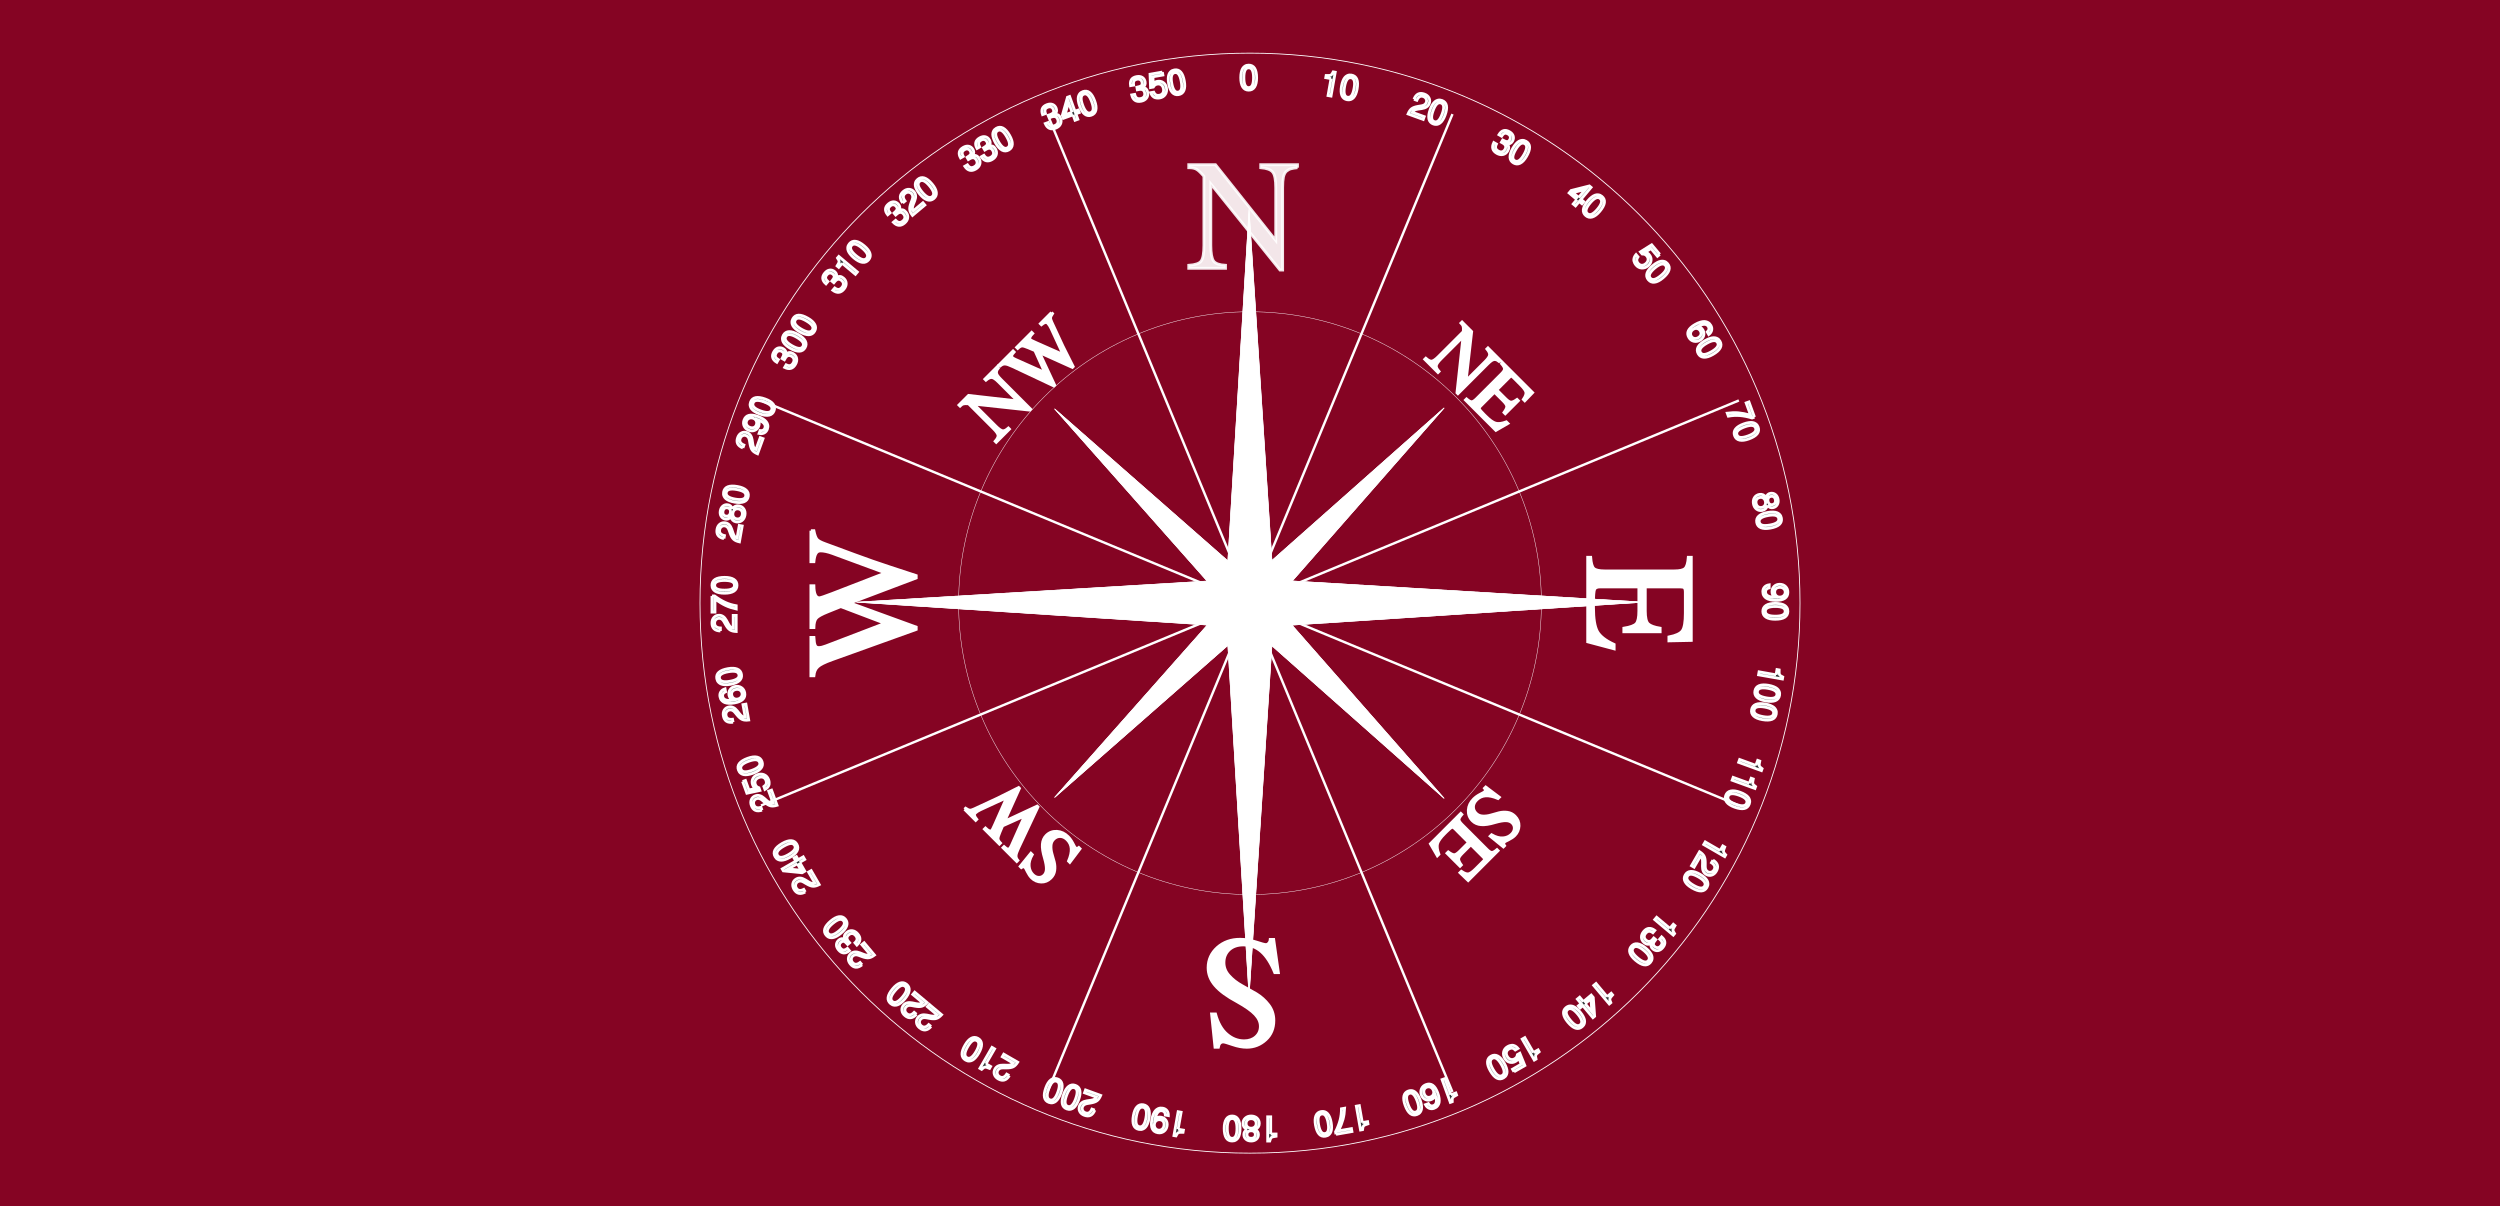 <?xml version="1.0" encoding="utf-8"?>
<svg version="1.1" id="Layer_1" x="0px" y="0px" viewBox="0 0 5000 2412.6" style="enable-background:new 0 0 5000 2412.6;" xmlns="http://www.w3.org/2000/svg">
  <rect x="0" y="0" width="5000" height="2412.6" fill="#808080" stroke="none"/>
  <defs/>
  <rect x="-222.873" y="-13.001" width="5343.38" height="2460.889" style="stroke: rgb(0, 0, 0); fill: rgb(133, 4, 35); pointer-events: none;"/>
  <g fill="#2e3436" font-family="FreeSans" font-size="12" letter-spacing="0" text-anchor="middle" word-spacing="0" transform="matrix(5.69, 0, 0, 5.69, -117.565, -1143.82)">
    <g transform="translate(152.11 103.7)">
      <path d="m304.676,124.611c0-.712.06-1.34.18-1.884s.272-.968.456-1.272c.184-.312.404-.564.66-.756s.5-.32.732-.384c.24-.064.492-.096.756-.096 1.856,1e-005 2.784,1.488 2.784,4.464-1e-005,1.4-.24,2.472-.72,3.216-.472.736-1.16,1.104-2.064,1.104-.912,0-1.604-.372-2.076-1.116-.472-.752-.708-1.844-.708-3.276m4.488-.024c-1e-005-2.288-.568-3.432-1.704-3.432s-1.704,1.156-1.704,3.468c-1e-005,2.336.56,3.504 1.68,3.504 .592,0 1.028-.288 1.308-.864s.42-1.468.42-2.676" style="stroke: rgb(255, 255, 255);"/>
    </g>
    <g transform="matrix(-1 0 0 -1 767.89 722.3)">
      <path d="m300.588,122.667h-1.884v-.756c.816-.104 1.348-.248 1.596-.432s.464-.604.648-1.26h.696v8.508h-1.056v-6.06" style="stroke: rgb(255, 255, 255);"/>
      <path d="m308.852,124.251c.976.464 1.464,1.172 1.464,2.124-1e-005,.776-.268,1.408-.804,1.896-.528.488-1.212.732-2.052.732s-1.528-.244-2.064-.732c-.528-.496-.792-1.132-.792-1.908 0-.944.484-1.648 1.452-2.112-.432-.272-.732-.536-.9-.792s-.252-.58-.252-.972c0-.664.236-1.208.708-1.632 .48-.424 1.096-.636 1.848-.636s1.364.212 1.836.636c.48.424.72.968.72,1.632-1e-005,.4-.084.728-.252.984s-.472.516-.912.78m-.324-2.724c-.264-.248-.62-.372-1.068-.372s-.808.124-1.08.372c-.264.24-.396.564-.396.972-1e-005,.4.132.724.396.972 .272.24.632.36 1.08.36 .44,1e-005 .796-.12 1.068-.36s.408-.56.408-.96c-1e-005-.416-.136-.744-.408-.984m.216,3.66c-.328-.312-.756-.468-1.284-.468s-.956.156-1.284.468c-.328.304-.492.704-.492,1.2s.16.9.48,1.212c.328.312.752.468 1.272.468 .536,0 .968-.152 1.296-.456 .336-.312.504-.72.504-1.224s-.164-.896-.492-1.2" style="stroke: rgb(255, 255, 255);"/>
      <path d="m311.356,124.611c0-.712.06-1.34.18-1.884s.272-.968.456-1.272c.184-.312.404-.564.66-.756s.5-.32.732-.384c.24-.064.492-.096.756-.096 1.856,1e-005 2.784,1.488 2.784,4.464 0,1.4-.24,2.472-.72,3.216-.472.736-1.16,1.104-2.064,1.104-.912,0-1.604-.372-2.076-1.116-.472-.752-.708-1.844-.708-3.276m4.488-.024c0-2.288-.568-3.432-1.704-3.432s-1.704,1.156-1.704,3.468c0,2.336.56,3.504 1.68,3.504 .592,0 1.028-.288 1.308-.864s.42-1.468.42-2.676" style="stroke: rgb(255, 255, 255);"/>
    </g>
    <g transform="matrix(.985 -.174 .174 .985 103.08 161.86)">
      <path d="m300.72,121.143c-.608,1e-005-1.028.168-1.26.504-.224.328-.344.768-.36,1.32h-1.056c.04-1.832.928-2.748 2.664-2.748 .808,1e-005 1.44.208 1.896.624s.696.988.696,1.716c-1e-005,.864-.396,1.452-1.188,1.764 .512.176.88.424 1.104.744 .224.312.336.74.336,1.284-1e-005,.808-.264,1.452-.792,1.932-.52.48-1.216.72-2.088.72-1.744,0-2.68-.916-2.808-2.748h1.056c.04.616.204,1.072.492,1.368s.72.444 1.296.444c.552,0 .984-.148 1.296-.444s.468-.724.468-1.26c-1e-005-1.032-.588-1.548-1.764-1.548l-.444.012h-.132v-.9c.76-.016 1.296-.112 1.608-.288 .32-.176.48-.524.48-1.044-1e-005-.448-.136-.8-.408-1.056-.264-.264-.628-.396-1.092-.396" style="stroke: rgb(255, 255, 255);"/>
      <path d="m309.872,120.219v1.044h-3.54l-.336,2.376c.472-.344.996-.516 1.572-.516 .816,1e-005 1.476.264 1.98.792 .512.52.768,1.2.768,2.04-1e-005,.896-.272,1.628-.816,2.196s-1.244.852-2.1.852c-.328,0-.632-.036-.912-.108-.272-.072-.5-.156-.684-.252s-.34-.236-.492-.396c-.144-.168-.256-.312-.336-.432-.072-.128-.144-.284-.216-.468-.064-.192-.104-.324-.12-.396s-.036-.176-.06-.312h1.056c.248.952.828,1.428 1.74,1.428 .576,0 1.028-.176 1.356-.528 .336-.352.504-.832.504-1.44-1e-005-.632-.168-1.128-.504-1.488-.336-.368-.788-.552-1.356-.552-.328,1e-005-.608.06-.84.18-.232.112-.472.316-.72.612h-.972l.636-4.632h4.392" style="stroke: rgb(255, 255, 255);"/>
      <path d="m311.356,124.611c0-.712.06-1.34.18-1.884s.272-.968.456-1.272c.184-.312.404-.564.66-.756s.5-.32.732-.384c.24-.064.492-.096.756-.096 1.856,1e-005 2.784,1.488 2.784,4.464 0,1.4-.24,2.472-.72,3.216-.472.736-1.16,1.104-2.064,1.104-.912,0-1.604-.372-2.076-1.116-.472-.752-.708-1.844-.708-3.276m4.488-.024c0-2.288-.568-3.432-1.704-3.432s-1.704,1.156-1.704,3.468c0,2.336.56,3.504 1.68,3.504 .592,0 1.028-.288 1.308-.864s.42-1.468.42-2.676" style="stroke: rgb(255, 255, 255);"/>
    </g>
    <g transform="matrix(-.985 .174 -.174 -.985 816.92 664.14)">
      <path d="m300.588,122.667h-1.884v-.756c.816-.104 1.348-.248 1.596-.432s.464-.604.648-1.26h.696v8.508h-1.056v-6.06" style="stroke: rgb(255, 255, 255);"/>
      <path d="m310.4 120.22v0.888c-0.96 1.28-1.72 2.532-2.28 3.756-0.552 1.216-0.944 2.504-1.176 3.864h-1.128c0.32-1.4 0.728-2.632 1.224-3.696s1.252-2.32 2.268-3.768h-4.596v-1.044h5.688" style="stroke: rgb(255, 255, 255);"/>
      <path d="m311.356,124.611c0-.712.06-1.34.18-1.884s.272-.968.456-1.272c.184-.312.404-.564.66-.756s.5-.32.732-.384c.24-.064.492-.096.756-.096 1.856,1e-005 2.784,1.488 2.784,4.464 0,1.4-.24,2.472-.72,3.216-.472.736-1.16,1.104-2.064,1.104-.912,0-1.604-.372-2.076-1.116-.472-.752-.708-1.844-.708-3.276m4.488-.024c0-2.288-.568-3.432-1.704-3.432s-1.704,1.156-1.704,3.468c0,2.336.56,3.504 1.68,3.504 .592,0 1.028-.288 1.308-.864s.42-1.468.42-2.676" style="stroke: rgb(255, 255, 255);"/>
    </g>
    <g transform="matrix(.94 -.342 .342 .94 64.888 227.66)">
      <path d="m300.732,121.143c-.608,1e-005-1.028.168-1.26.504-.224.328-.344.768-.36,1.32h-1.056c.04-1.832.928-2.748 2.664-2.748 .808,1e-005 1.44.208 1.896.624s.696.988.696,1.716c-1e-005,.864-.396,1.452-1.188,1.764 .512.176.88.424 1.104.744 .224.312.336.74.336,1.284-1e-005,.808-.264,1.452-.792,1.932-.52.48-1.216.72-2.088.72-1.744,0-2.68-.916-2.808-2.748h1.056c.04.616.204,1.072.492,1.368s.72.444 1.296.444c.552,0 .984-.148 1.296-.444s.468-.724.468-1.26c-1e-005-1.032-.588-1.548-1.764-1.548l-.444.012h-.132v-.9c.76-.016 1.296-.112 1.608-.288 .32-.176.48-.524.48-1.044-1e-005-.448-.136-.8-.408-1.056-.264-.264-.628-.396-1.092-.396" style="stroke: rgb(255, 255, 255);"/>
      <path d="m308.1 126.69h-3.588v-1.116l3.864-5.352h0.78v5.52h1.26v0.948h-1.26v2.04h-1.056v-2.04m0-0.948v-3.72l-2.664 3.72h2.664" style="stroke: rgb(255, 255, 255);"/>
      <path d="m311.344,124.611c-1e-005-.712.06-1.34.18-1.884s.272-.968.456-1.272c.184-.312.404-.564.66-.756s.5-.32.732-.384c.24-.064.492-.096.756-.096 1.856,1e-005 2.784,1.488 2.784,4.464 0,1.4-.24,2.472-.72,3.216-.472.736-1.16,1.104-2.064,1.104-.912,0-1.604-.372-2.076-1.116-.472-.752-.708-1.844-.708-3.276m4.488-.024c-1e-005-2.288-.568-3.432-1.704-3.432s-1.704,1.156-1.704,3.468c0,2.336.56,3.504 1.68,3.504 .592,0 1.028-.288 1.308-.864s.42-1.468.42-2.676" style="stroke: rgb(255, 255, 255);"/>
    </g>
    <g transform="matrix(-.94 .342 -.342 -.94 855.11 598.34)">
      <path d="m300.588,122.667h-1.884v-.756c.816-.104 1.348-.248 1.596-.432s.464-.604.648-1.26h.696v8.508h-1.056v-6.06" style="stroke: rgb(255, 255, 255);"/>
      <path d="m304.676,124.851c0-.752.068-1.412.204-1.98 .136-.576.304-1.028.504-1.356 .208-.328.452-.592.732-.792 .288-.208.556-.344.804-.408 .256-.064.524-.096.804-.096 .648,1e-005 1.184.196 1.608.588 .432.392.7.936.804,1.632h-1.056c-.088-.408-.256-.724-.504-.948s-.556-.336-.924-.336c-.608,1e-005-1.076.28-1.404.84-.32.552-.484,1.348-.492,2.388 .464-.632 1.116-.948 1.956-.948 .76,1e-005 1.384.252 1.872.756s.732,1.152.732,1.944c-1e-005,.832-.264,1.52-.792,2.064-.52.536-1.184.804-1.992.804-1.904,0-2.856-1.384-2.856-4.152m2.904-.48c-.52,1e-005-.944.168-1.272.504-.328.328-.492.756-.492,1.284-1e-005,.544.164,1.0.492,1.368 .328.36.74.54 1.236.54 .488,0 .892-.172 1.212-.516 .32-.352.48-.796.48-1.332-1e-005-.568-.148-1.016-.444-1.344-.296-.336-.7-.504-1.212-.504" style="stroke: rgb(255, 255, 255);"/>
      <path d="m311.356,124.611c0-.712.06-1.34.18-1.884s.272-.968.456-1.272c.184-.312.404-.564.66-.756s.5-.32.732-.384c.24-.064.492-.096.756-.096 1.856,1e-005 2.784,1.488 2.784,4.464 0,1.4-.24,2.472-.72,3.216-.472.736-1.16,1.104-2.064,1.104-.912,0-1.604-.372-2.076-1.116-.472-.752-.708-1.844-.708-3.276m4.488-.024c0-2.288-.568-3.432-1.704-3.432s-1.704,1.156-1.704,3.468c0,2.336.56,3.504 1.68,3.504 .592,0 1.028-.288 1.308-.864s.42-1.468.42-2.676" style="stroke: rgb(255, 255, 255);"/>
    </g>
    <g transform="matrix(.866 -.5 .5 .866 38.706 299.08)">
      <path d="m300.72,121.143c-.608,1e-005-1.028.168-1.26.504-.224.328-.344.768-.36,1.32h-1.056c.04-1.832.928-2.748 2.664-2.748 .808,1e-005 1.44.208 1.896.624s.696.988.696,1.716c-1e-005,.864-.396,1.452-1.188,1.764 .512.176.88.424 1.104.744 .224.312.336.74.336,1.284-1e-005,.808-.264,1.452-.792,1.932-.52.48-1.216.72-2.088.72-1.744,0-2.68-.916-2.808-2.748h1.056c.04.616.204,1.072.492,1.368s.72.444 1.296.444c.552,0 .984-.148 1.296-.444s.468-.724.468-1.26c-1e-005-1.032-.588-1.548-1.764-1.548l-.444.012h-.132v-.9c.76-.016 1.296-.112 1.608-.288 .32-.176.48-.524.48-1.044-1e-005-.448-.136-.8-.408-1.056-.264-.264-.628-.396-1.092-.396" style="stroke: rgb(255, 255, 255);"/>
      <path d="m307.4,121.143c-.608,1e-005-1.028.168-1.26.504-.224.328-.344.768-.36,1.32h-1.056c.04-1.832.928-2.748 2.664-2.748 .808,1e-005 1.44.208 1.896.624s.696.988.696,1.716c-1e-005,.864-.396,1.452-1.188,1.764 .512.176.88.424 1.104.744 .224.312.336.74.336,1.284-1e-005,.808-.264,1.452-.792,1.932-.52.48-1.216.72-2.088.72-1.744,0-2.68-.916-2.808-2.748h1.056c.04.616.204,1.072.492,1.368s.72.444 1.296.444c.552,0 .984-.148 1.296-.444s.468-.724.468-1.26c-1e-005-1.032-.588-1.548-1.764-1.548l-.444.012h-.132v-.9c.76-.016 1.296-.112 1.608-.288 .32-.176.48-.524.48-1.044-1e-005-.448-.136-.8-.408-1.056-.264-.264-.628-.396-1.092-.396" style="stroke: rgb(255, 255, 255);"/>
      <path d="m311.356,124.611c0-.712.06-1.34.18-1.884s.272-.968.456-1.272c.184-.312.404-.564.66-.756s.5-.32.732-.384c.24-.064.492-.096.756-.096 1.856,1e-005 2.784,1.488 2.784,4.464 0,1.4-.24,2.472-.72,3.216-.472.736-1.16,1.104-2.064,1.104-.912,0-1.604-.372-2.076-1.116-.472-.752-.708-1.844-.708-3.276m4.488-.024c0-2.288-.568-3.432-1.704-3.432s-1.704,1.156-1.704,3.468c0,2.336.56,3.504 1.68,3.504 .592,0 1.028-.288 1.308-.864s.42-1.468.42-2.676" style="stroke: rgb(255, 255, 255);"/>
    </g>
    <g transform="matrix(-.866 .5 -.5 -.866 881.29 526.92)">
      <path d="m300.588,122.667h-1.884v-.756c.816-.104 1.348-.248 1.596-.432s.464-.604.648-1.26h.696v8.508h-1.056v-6.06" style="stroke: rgb(255, 255, 255);"/>
      <path d="m309.872,120.219v1.044h-3.54l-.336,2.376c.472-.344.996-.516 1.572-.516 .816,1e-005 1.476.264 1.98.792 .512.52.768,1.2.768,2.04-1e-005,.896-.272,1.628-.816,2.196s-1.244.852-2.1.852c-.328,0-.632-.036-.912-.108-.272-.072-.5-.156-.684-.252s-.34-.236-.492-.396c-.144-.168-.256-.312-.336-.432-.072-.128-.144-.284-.216-.468-.064-.192-.104-.324-.12-.396s-.036-.176-.06-.312h1.056c.248.952.828,1.428 1.74,1.428 .576,0 1.028-.176 1.356-.528 .336-.352.504-.832.504-1.44-1e-005-.632-.168-1.128-.504-1.488-.336-.368-.788-.552-1.356-.552-.328,1e-005-.608.06-.84.18-.232.112-.472.316-.72.612h-.972l.636-4.632h4.392" style="stroke: rgb(255, 255, 255);"/>
      <path d="m311.356,124.611c0-.712.06-1.34.18-1.884s.272-.968.456-1.272c.184-.312.404-.564.66-.756s.5-.32.732-.384c.24-.064.492-.096.756-.096 1.856,1e-005 2.784,1.488 2.784,4.464 0,1.4-.24,2.472-.72,3.216-.472.736-1.16,1.104-2.064,1.104-.912,0-1.604-.372-2.076-1.116-.472-.752-.708-1.844-.708-3.276m4.488-.024c0-2.288-.568-3.432-1.704-3.432s-1.704,1.156-1.704,3.468c0,2.336.56,3.504 1.68,3.504 .592,0 1.028-.288 1.308-.864s.42-1.468.42-2.676" style="stroke: rgb(255, 255, 255);"/>
    </g>
    <g transform="matrix(.766 -.643 .643 .766 25.325 373.97)">
      <path d="m300.72,121.143c-.608,1e-005-1.028.168-1.26.504-.224.328-.344.768-.36,1.32h-1.056c.04-1.832.928-2.748 2.664-2.748 .808,1e-005 1.44.208 1.896.624s.696.988.696,1.716c-1e-005,.864-.396,1.452-1.188,1.764 .512.176.88.424 1.104.744 .224.312.336.74.336,1.284-1e-005,.808-.264,1.452-.792,1.932-.52.48-1.216.72-2.088.72-1.744,0-2.68-.916-2.808-2.748h1.056c.04.616.204,1.072.492,1.368s.72.444 1.296.444c.552,0 .984-.148 1.296-.444s.468-.724.468-1.26c-1e-005-1.032-.588-1.548-1.764-1.548l-.444.012h-.132v-.9c.76-.016 1.296-.112 1.608-.288 .32-.176.48-.524.48-1.044-1e-005-.448-.136-.8-.408-1.056-.264-.264-.628-.396-1.092-.396" style="stroke: rgb(255, 255, 255);"/>
      <path d="m304.76,123.171c.056-1.968.992-2.952 2.808-2.952 .808,1e-005 1.464.232 1.968.696s.756,1.064.756,1.8c-1e-005,1.056-.6,1.912-1.8,2.568l-1.2.648c-.52.28-.892.552-1.116.816s-.364.576-.42.936h4.476v1.044h-5.664c.048-.936.236-1.656.564-2.16 .328-.512.936-1.02 1.824-1.524l1.104-.624c.768-.44 1.152-1 1.152-1.68-1e-005-.456-.16-.836-.48-1.14s-.72-.456-1.2-.456c-1.064,1e-005-1.636.676-1.716,2.028h-1.056" style="stroke: rgb(255, 255, 255);"/>
      <path d="m311.356,124.611c0-.712.06-1.34.18-1.884s.272-.968.456-1.272c.184-.312.404-.564.66-.756s.5-.32.732-.384c.24-.064.492-.096.756-.096 1.856,1e-005 2.784,1.488 2.784,4.464 0,1.4-.24,2.472-.72,3.216-.472.736-1.16,1.104-2.064,1.104-.912,0-1.604-.372-2.076-1.116-.472-.752-.708-1.844-.708-3.276m4.488-.024c0-2.288-.568-3.432-1.704-3.432s-1.704,1.156-1.704,3.468c0,2.336.56,3.504 1.68,3.504 .592,0 1.028-.288 1.308-.864s.42-1.468.42-2.676" style="stroke: rgb(255, 255, 255);"/>
    </g>
    <g transform="matrix(-.766 .643 -.643 -.766 894.68 452.03)">
      <path d="m300.6,122.667h-1.884v-.756c.816-.104 1.348-.248 1.596-.432s.464-.604.648-1.26h.696v8.508h-1.056v-6.06" style="stroke: rgb(255, 255, 255);"/>
      <path d="m308.1 126.69h-3.588v-1.116l3.864-5.352h0.78v5.52h1.26v0.948h-1.26v2.04h-1.056v-2.04m0-0.948v-3.72l-2.664 3.72h2.664" style="stroke: rgb(255, 255, 255);"/>
      <path d="m311.344,124.611c-1e-005-.712.06-1.34.18-1.884s.272-.968.456-1.272c.184-.312.404-.564.66-.756s.5-.32.732-.384c.24-.064.492-.096.756-.096 1.856,1e-005 2.784,1.488 2.784,4.464 0,1.4-.24,2.472-.72,3.216-.472.736-1.16,1.104-2.064,1.104-.912,0-1.604-.372-2.076-1.116-.472-.752-.708-1.844-.708-3.276m4.488-.024c-1e-005-2.288-.568-3.432-1.704-3.432s-1.704,1.156-1.704,3.468c0,2.336.56,3.504 1.68,3.504 .592,0 1.028-.288 1.308-.864s.42-1.468.42-2.676" style="stroke: rgb(255, 255, 255);"/>
    </g>
    <g transform="matrix(.643 -.766 .766 .643 25.151 450.04)">
      <path d="m300.72,121.143c-.608,1e-005-1.028.168-1.26.504-.224.328-.344.768-.36,1.32h-1.056c.04-1.832.928-2.748 2.664-2.748 .808,1e-005 1.44.208 1.896.624s.696.988.696,1.716c-1e-005,.864-.396,1.452-1.188,1.764 .512.176.88.424 1.104.744 .224.312.336.74.336,1.284-1e-005,.808-.264,1.452-.792,1.932-.52.48-1.216.72-2.088.72-1.744,0-2.68-.916-2.808-2.748h1.056c.04.616.204,1.072.492,1.368s.72.444 1.296.444c.552,0 .984-.148 1.296-.444s.468-.724.468-1.26c-1e-005-1.032-.588-1.548-1.764-1.548l-.444.012h-.132v-.9c.76-.016 1.296-.112 1.608-.288 .32-.176.48-.524.48-1.044-1e-005-.448-.136-.8-.408-1.056-.264-.264-.628-.396-1.092-.396" style="stroke: rgb(255, 255, 255);"/>
      <path d="m307.268,122.667h-1.884v-.756c.816-.104 1.348-.248 1.596-.432s.464-.604.648-1.26h.696v8.508h-1.056v-6.06" style="stroke: rgb(255, 255, 255);"/>
      <path d="m311.356,124.611c0-.712.06-1.34.18-1.884s.272-.968.456-1.272c.184-.312.404-.564.66-.756s.5-.32.732-.384c.24-.064.492-.096.756-.096 1.856,1e-005 2.784,1.488 2.784,4.464 0,1.4-.24,2.472-.72,3.216-.472.736-1.16,1.104-2.064,1.104-.912,0-1.604-.372-2.076-1.116-.472-.752-.708-1.844-.708-3.276m4.488-.024c0-2.288-.568-3.432-1.704-3.432s-1.704,1.156-1.704,3.468c0,2.336.56,3.504 1.68,3.504 .592,0 1.028-.288 1.308-.864s.42-1.468.42-2.676" style="stroke: rgb(255, 255, 255);"/>
    </g>
    <g transform="matrix(-.643 .766 -.766 -.643 894.85 375.96)">
      <path d="m300.588,122.667h-1.884v-.756c.816-.104 1.348-.248 1.596-.432s.464-.604.648-1.26h.696v8.508h-1.056v-6.06" style="stroke: rgb(255, 255, 255);"/>
      <path d="m307.4,121.143c-.608,1e-005-1.028.168-1.26.504-.224.328-.344.768-.36,1.32h-1.056c.04-1.832.928-2.748 2.664-2.748 .808,1e-005 1.44.208 1.896.624s.696.988.696,1.716c-1e-005,.864-.396,1.452-1.188,1.764 .512.176.88.424 1.104.744 .224.312.336.74.336,1.284-1e-005,.808-.264,1.452-.792,1.932-.52.48-1.216.72-2.088.72-1.744,0-2.68-.916-2.808-2.748h1.056c.04.616.204,1.072.492,1.368s.72.444 1.296.444c.552,0 .984-.148 1.296-.444s.468-.724.468-1.26c-1e-005-1.032-.588-1.548-1.764-1.548l-.444.012h-.132v-.9c.76-.016 1.296-.112 1.608-.288 .32-.176.48-.524.48-1.044-1e-005-.448-.136-.8-.408-1.056-.264-.264-.628-.396-1.092-.396" style="stroke: rgb(255, 255, 255);"/>
      <path d="m311.356,124.611c0-.712.06-1.34.18-1.884s.272-.968.456-1.272c.184-.312.404-.564.66-.756s.5-.32.732-.384c.24-.064.492-.096.756-.096 1.856,1e-005 2.784,1.488 2.784,4.464 0,1.4-.24,2.472-.72,3.216-.472.736-1.16,1.104-2.064,1.104-.912,0-1.604-.372-2.076-1.116-.472-.752-.708-1.844-.708-3.276m4.488-.024c0-2.288-.568-3.432-1.704-3.432s-1.704,1.156-1.704,3.468c0,2.336.56,3.504 1.68,3.504 .592,0 1.028-.288 1.308-.864s.42-1.468.42-2.676" style="stroke: rgb(255, 255, 255);"/>
    </g>
    <g transform="matrix(.5 -.866 .866 .5 38.19 524.99)">
      <path d="m300.72,121.143c-.608,1e-005-1.028.168-1.26.504-.224.328-.344.768-.36,1.32h-1.056c.04-1.832.928-2.748 2.664-2.748 .808,1e-005 1.44.208 1.896.624s.696.988.696,1.716c-1e-005,.864-.396,1.452-1.188,1.764 .512.176.88.424 1.104.744 .224.312.336.74.336,1.284-1e-005,.808-.264,1.452-.792,1.932-.52.48-1.216.72-2.088.72-1.744,0-2.68-.916-2.808-2.748h1.056c.04.616.204,1.072.492,1.368s.72.444 1.296.444c.552,0 .984-.148 1.296-.444s.468-.724.468-1.26c-1e-005-1.032-.588-1.548-1.764-1.548l-.444.012h-.132v-.9c.76-.016 1.296-.112 1.608-.288 .32-.176.48-.524.48-1.044-1e-005-.448-.136-.8-.408-1.056-.264-.264-.628-.396-1.092-.396" style="stroke: rgb(255, 255, 255);"/>
      <path d="m304.676,124.611c0-.712.06-1.34.18-1.884s.272-.968.456-1.272c.184-.312.404-.564.66-.756s.5-.32.732-.384c.24-.064.492-.096.756-.096 1.856,1e-005 2.784,1.488 2.784,4.464-1e-005,1.4-.24,2.472-.72,3.216-.472.736-1.16,1.104-2.064,1.104-.912,0-1.604-.372-2.076-1.116-.472-.752-.708-1.844-.708-3.276m4.488-.024c-1e-005-2.288-.568-3.432-1.704-3.432s-1.704,1.156-1.704,3.468c-1e-005,2.336.56,3.504 1.68,3.504 .592,0 1.028-.288 1.308-.864s.42-1.468.42-2.676" style="stroke: rgb(255, 255, 255);"/>
      <path d="m311.356,124.611c0-.712.06-1.34.18-1.884s.272-.968.456-1.272c.184-.312.404-.564.66-.756s.5-.32.732-.384c.24-.064.492-.096.756-.096 1.856,1e-005 2.784,1.488 2.784,4.464 0,1.4-.24,2.472-.72,3.216-.472.736-1.16,1.104-2.064,1.104-.912,0-1.604-.372-2.076-1.116-.472-.752-.708-1.844-.708-3.276m4.488-.024c0-2.288-.568-3.432-1.704-3.432s-1.704,1.156-1.704,3.468c0,2.336.56,3.504 1.68,3.504 .592,0 1.028-.288 1.308-.864s.42-1.468.42-2.676" style="stroke: rgb(255, 255, 255);"/>
    </g>
    <g transform="matrix(-.5 .866 -.866 -.5 881.81 301.01)">
      <path d="m300.588,122.667h-1.884v-.756c.816-.104 1.348-.248 1.596-.432s.464-.604.648-1.26h.696v8.508h-1.056v-6.06" style="stroke: rgb(255, 255, 255);"/>
      <path d="m304.76,123.171c.056-1.968.992-2.952 2.808-2.952 .808,1e-005 1.464.232 1.968.696s.756,1.064.756,1.8c-1e-005,1.056-.6,1.912-1.8,2.568l-1.2.648c-.52.28-.892.552-1.116.816s-.364.576-.42.936h4.476v1.044h-5.664c.048-.936.236-1.656.564-2.16 .328-.512.936-1.02 1.824-1.524l1.104-.624c.768-.44 1.152-1 1.152-1.68-1e-005-.456-.16-.836-.48-1.14s-.72-.456-1.2-.456c-1.064,1e-005-1.636.676-1.716,2.028h-1.056" style="stroke: rgb(255, 255, 255);"/>
      <path d="m311.356,124.611c0-.712.06-1.34.18-1.884s.272-.968.456-1.272c.184-.312.404-.564.66-.756s.5-.32.732-.384c.24-.064.492-.096.756-.096 1.856,1e-005 2.784,1.488 2.784,4.464 0,1.4-.24,2.472-.72,3.216-.472.736-1.16,1.104-2.064,1.104-.912,0-1.604-.372-2.076-1.116-.472-.752-.708-1.844-.708-3.276m4.488-.024c0-2.288-.568-3.432-1.704-3.432s-1.704,1.156-1.704,3.468c0,2.336.56,3.504 1.68,3.504 .592,0 1.028-.288 1.308-.864s.42-1.468.42-2.676" style="stroke: rgb(255, 255, 255);"/>
    </g>
    <g transform="matrix(.342 -.94 .94 .342 64.045 596.54)">
      <path d="m298.092,123.171c.056-1.968.992-2.952 2.808-2.952 .808,1e-005 1.464.232 1.968.696s.756,1.064.756,1.8c-1e-005,1.056-.6,1.912-1.8,2.568l-1.2.648c-.52.28-.892.552-1.116.816s-.364.576-.42.936h4.476v1.044h-5.664c.048-.936.236-1.656.564-2.16 .328-.512.936-1.02 1.824-1.524l1.104-.624c.768-.44 1.152-1 1.152-1.68-1e-005-.456-.16-.836-.48-1.14s-.72-.456-1.2-.456c-1.064,1e-005-1.636.676-1.716,2.028h-1.056" style="stroke: rgb(255, 255, 255);"/>
      <path d="m310.28,124.371c0,.752-.068,1.416-.204,1.992-.136.568-.308,1.016-.516,1.344-.2.328-.444.596-.732.804-.28.2-.548.332-.804.396s-.524.096-.804.096c-.648,0-1.188-.196-1.62-.588-.424-.392-.688-.936-.792-1.632h1.056c.088.408.256.724.504.948s.556.336.924.336c.608,0 1.072-.276 1.392-.828 .328-.56.496-1.36.504-2.4-.528.632-1.176.948-1.944.948s-1.396-.252-1.884-.756-.732-1.152-.732-1.944c-1e-005-.832.26-1.516.78-2.052 .528-.544 1.196-.816 2.004-.816 1.912,1e-005 2.868,1.384 2.868,4.152m-2.88-3.228c-.488,1e-005-.892.176-1.212.528s-.48.796-.48,1.332c0,.568.148,1.02.444,1.356 .296.328.7.492 1.212.492s.932-.168 1.26-.504c.336-.336.504-.764.504-1.284-1e-005-.552-.164-1.008-.492-1.368-.328-.368-.74-.552-1.236-.552" style="stroke: rgb(255, 255, 255);"/>
      <path d="m311.344,124.611c-1e-005-.712.06-1.34.18-1.884s.272-.968.456-1.272c.184-.312.404-.564.66-.756s.5-.32.732-.384c.24-.064.492-.096.756-.096 1.856,1e-005 2.784,1.488 2.784,4.464 0,1.4-.24,2.472-.72,3.216-.472.736-1.16,1.104-2.064,1.104-.912,0-1.604-.372-2.076-1.116-.472-.752-.708-1.844-.708-3.276m4.488-.024c-1e-005-2.288-.568-3.432-1.704-3.432s-1.704,1.156-1.704,3.468c0,2.336.56,3.504 1.68,3.504 .592,0 1.028-.288 1.308-.864s.42-1.468.42-2.676" style="stroke: rgb(255, 255, 255);"/>
    </g>
    <g transform="matrix(-.342 .94 -.94 -.342 855.95 229.46)">
      <path d="m300.588,122.667h-1.884v-.756c.816-.104 1.348-.248 1.596-.432s.464-.604.648-1.26h.696v8.508h-1.056v-6.06" style="stroke: rgb(255, 255, 255);"/>
      <path d="m307.268,122.667h-1.884v-.756c.816-.104 1.348-.248 1.596-.432s.464-.604.648-1.26h.696v8.508h-1.056v-6.06" style="stroke: rgb(255, 255, 255);"/>
      <path d="m311.356,124.611c0-.712.06-1.34.18-1.884s.272-.968.456-1.272c.184-.312.404-.564.66-.756s.5-.32.732-.384c.24-.064.492-.096.756-.096 1.856,1e-005 2.784,1.488 2.784,4.464 0,1.4-.24,2.472-.72,3.216-.472.736-1.16,1.104-2.064,1.104-.912,0-1.604-.372-2.076-1.116-.472-.752-.708-1.844-.708-3.276m4.488-.024c0-2.288-.568-3.432-1.704-3.432s-1.704,1.156-1.704,3.468c0,2.336.56,3.504 1.68,3.504 .592,0 1.028-.288 1.308-.864s.42-1.468.42-2.676" style="stroke: rgb(255, 255, 255);"/>
    </g>
    <g transform="matrix(.174 -.985 .985 .174 101.93 662.51)">
      <path d="m298.08,123.171c.056-1.968.992-2.952 2.808-2.952 .808,1e-005 1.464.232 1.968.696s.756,1.064.756,1.8c-1e-005,1.056-.6,1.912-1.8,2.568l-1.2.648c-.52.28-.892.552-1.116.816s-.364.576-.42.936h4.476v1.044h-5.664c.048-.936.236-1.656.564-2.16 .328-.512.936-1.02 1.824-1.524l1.104-.624c.768-.44 1.152-1 1.152-1.68-1e-005-.456-.16-.836-.48-1.14s-.72-.456-1.2-.456c-1.064,1e-005-1.636.676-1.716,2.028h-1.056" style="stroke: rgb(255, 255, 255);"/>
      <path d="m308.852,124.251c.976.464 1.464,1.172 1.464,2.124-1e-005,.776-.268,1.408-.804,1.896-.528.488-1.212.732-2.052.732s-1.528-.244-2.064-.732c-.528-.496-.792-1.132-.792-1.908 0-.944.484-1.648 1.452-2.112-.432-.272-.732-.536-.9-.792s-.252-.58-.252-.972c0-.664.236-1.208.708-1.632 .48-.424 1.096-.636 1.848-.636s1.364.212 1.836.636c.48.424.72.968.72,1.632-1e-005,.4-.084.728-.252.984s-.472.516-.912.78m-.324-2.724c-.264-.248-.62-.372-1.068-.372s-.808.124-1.08.372c-.264.24-.396.564-.396.972-1e-005,.4.132.724.396.972 .272.24.632.36 1.08.36 .44,1e-005 .796-.12 1.068-.36s.408-.56.408-.96c-1e-005-.416-.136-.744-.408-.984m.216,3.66c-.328-.312-.756-.468-1.284-.468s-.956.156-1.284.468c-.328.304-.492.704-.492,1.2s.16.9.48,1.212c.328.312.752.468 1.272.468 .536,0 .968-.152 1.296-.456 .336-.312.504-.72.504-1.224s-.164-.896-.492-1.2" style="stroke: rgb(255, 255, 255);"/>
      <path d="m311.356,124.611c0-.712.06-1.34.18-1.884s.272-.968.456-1.272c.184-.312.404-.564.66-.756s.5-.32.732-.384c.24-.064.492-.096.756-.096 1.856,1e-005 2.784,1.488 2.784,4.464 0,1.4-.24,2.472-.72,3.216-.472.736-1.16,1.104-2.064,1.104-.912,0-1.604-.372-2.076-1.116-.472-.752-.708-1.844-.708-3.276m4.488-.024c0-2.288-.568-3.432-1.704-3.432s-1.704,1.156-1.704,3.468c0,2.336.56,3.504 1.68,3.504 .592,0 1.028-.288 1.308-.864s.42-1.468.42-2.676" style="stroke: rgb(255, 255, 255);"/>
    </g>
    <g transform="matrix(-.174 .985 -.985 -.174 818.07 163.49)">
      <path d="m300.588,122.667h-1.884v-.756c.816-.104 1.348-.248 1.596-.432s.464-.604.648-1.26h.696v8.508h-1.056v-6.06" style="stroke: rgb(255, 255, 255);"/>
      <path d="m304.676,124.611c0-.712.06-1.34.18-1.884s.272-.968.456-1.272c.184-.312.404-.564.66-.756s.5-.32.732-.384c.24-.064.492-.096.756-.096 1.856,1e-005 2.784,1.488 2.784,4.464-1e-005,1.4-.24,2.472-.72,3.216-.472.736-1.16,1.104-2.064,1.104-.912,0-1.604-.372-2.076-1.116-.472-.752-.708-1.844-.708-3.276m4.488-.024c-1e-005-2.288-.568-3.432-1.704-3.432s-1.704,1.156-1.704,3.468c-1e-005,2.336.56,3.504 1.68,3.504 .592,0 1.028-.288 1.308-.864s.42-1.468.42-2.676" style="stroke: rgb(255, 255, 255);"/>
      <path d="m311.356,124.611c0-.712.06-1.34.18-1.884s.272-.968.456-1.272c.184-.312.404-.564.66-.756s.5-.32.732-.384c.24-.064.492-.096.756-.096 1.856,1e-005 2.784,1.488 2.784,4.464 0,1.4-.24,2.472-.72,3.216-.472.736-1.16,1.104-2.064,1.104-.912,0-1.604-.372-2.076-1.116-.472-.752-.708-1.844-.708-3.276m4.488-.024c0-2.288-.568-3.432-1.704-3.432s-1.704,1.156-1.704,3.468c0,2.336.56,3.504 1.68,3.504 .592,0 1.028-.288 1.308-.864s.42-1.468.42-2.676" style="stroke: rgb(255, 255, 255);"/>
    </g>
    <g transform="matrix(-1.8612e-8 -1 1 -1.8612e-8 150.7 720.89)">
      <path d="m298.08,123.171c.056-1.968.992-2.952 2.808-2.952 .808,1e-005 1.464.232 1.968.696s.756,1.064.756,1.8c-1e-005,1.056-.6,1.912-1.8,2.568l-1.2.648c-.52.28-.892.552-1.116.816s-.364.576-.42.936h4.476v1.044h-5.664c.048-.936.236-1.656.564-2.16 .328-.512.936-1.02 1.824-1.524l1.104-.624c.768-.44 1.152-1 1.152-1.68-1e-005-.456-.16-.836-.48-1.14s-.72-.456-1.2-.456c-1.064,1e-005-1.636.676-1.716,2.028h-1.056" style="stroke: rgb(255, 255, 255);"/>
      <path d="m310.4 120.22v0.888c-0.96 1.28-1.72 2.532-2.28 3.756-0.552 1.216-0.944 2.504-1.176 3.864h-1.128c0.32-1.4 0.728-2.632 1.224-3.696s1.252-2.32 2.268-3.768h-4.596v-1.044h5.688" style="stroke: rgb(255, 255, 255);"/>
      <path d="m311.356,124.611c0-.712.06-1.34.18-1.884s.272-.968.456-1.272c.184-.312.404-.564.66-.756s.5-.32.732-.384c.24-.064.492-.096.756-.096 1.856,1e-005 2.784,1.488 2.784,4.464 0,1.4-.24,2.472-.72,3.216-.472.736-1.16,1.104-2.064,1.104-.912,0-1.604-.372-2.076-1.116-.472-.752-.708-1.844-.708-3.276m4.488-.024c0-2.288-.568-3.432-1.704-3.432s-1.704,1.156-1.704,3.468c0,2.336.56,3.504 1.68,3.504 .592,0 1.028-.288 1.308-.864s.42-1.468.42-2.676" style="stroke: rgb(255, 255, 255);"/>
    </g>
    <g transform="matrix(1.8612e-8 1 -1 1.8612e-8 769.3 105.11)">
      <path d="m306.94,124.371c0,.752-.068,1.416-.204,1.992-.136.568-.308,1.016-.516,1.344-.2.328-.444.596-.732.804-.28.2-.548.332-.804.396s-.524.096-.804.096c-.648,0-1.188-.196-1.62-.588-.424-.392-.688-.936-.792-1.632h1.056c.088.408.256.724.504.948s.556.336.924.336c.608,0 1.072-.276 1.392-.828 .328-.56.496-1.36.504-2.4-.528.632-1.176.948-1.944.948s-1.396-.252-1.884-.756-.732-1.152-.732-1.944c0-.832.26-1.516.78-2.052 .528-.544 1.196-.816 2.004-.816 1.912,1e-005 2.868,1.384 2.868,4.152m-2.88-3.228c-.488,1e-005-.892.176-1.212.528s-.48.796-.48,1.332c0,.568.148,1.02.444,1.356 .296.328.7.492 1.212.492s.932-.168 1.26-.504c.336-.336.504-.764.504-1.284 0-.552-.164-1.008-.492-1.368-.328-.368-.74-.552-1.236-.552" style="stroke: rgb(255, 255, 255);"/>
      <path d="m308.004,124.611c0-.712.06-1.34.18-1.884s.272-.968.456-1.272c.184-.312.404-.564.66-.756s.5-.32.732-.384c.24-.064.492-.096.756-.096 1.856,1e-005 2.784,1.488 2.784,4.464 0,1.4-.24,2.472-.72,3.216-.472.736-1.16,1.104-2.064,1.104-.912,0-1.604-.372-2.076-1.116-.472-.752-.708-1.844-.708-3.276m4.488-.024c0-2.288-.568-3.432-1.704-3.432s-1.704,1.156-1.704,3.468c0,2.336.56,3.504 1.68,3.504 .592,0 1.028-.288 1.308-.864s.42-1.468.42-2.676" style="stroke: rgb(255, 255, 255);"/>
    </g>
    <g transform="matrix(-.174 -.985 .985 -.174 208.86 769.92)">
      <path d="m298.08,123.171c.056-1.968.992-2.952 2.808-2.952 .808,1e-005 1.464.232 1.968.696s.756,1.064.756,1.8c-1e-005,1.056-.6,1.912-1.8,2.568l-1.2.648c-.52.28-.892.552-1.116.816s-.364.576-.42.936h4.476v1.044h-5.664c.048-.936.236-1.656.564-2.16 .328-.512.936-1.02 1.824-1.524l1.104-.624c.768-.44 1.152-1 1.152-1.68-1e-005-.456-.16-.836-.48-1.14s-.72-.456-1.2-.456c-1.064,1e-005-1.636.676-1.716,2.028h-1.056" style="stroke: rgb(255, 255, 255);"/>
      <path d="m304.676,124.851c0-.752.068-1.412.204-1.98 .136-.576.304-1.028.504-1.356 .208-.328.452-.592.732-.792 .288-.208.556-.344.804-.408 .256-.064.524-.096.804-.096 .648,1e-005 1.184.196 1.608.588 .432.392.7.936.804,1.632h-1.056c-.088-.408-.256-.724-.504-.948s-.556-.336-.924-.336c-.608,1e-005-1.076.28-1.404.84-.32.552-.484,1.348-.492,2.388 .464-.632 1.116-.948 1.956-.948 .76,1e-005 1.384.252 1.872.756s.732,1.152.732,1.944c-1e-005,.832-.264,1.52-.792,2.064-.52.536-1.184.804-1.992.804-1.904,0-2.856-1.384-2.856-4.152m2.904-.48c-.52,1e-005-.944.168-1.272.504-.328.328-.492.756-.492,1.284-1e-005,.544.164,1.0.492,1.368 .328.36.74.54 1.236.54 .488,0 .892-.172 1.212-.516 .32-.352.48-.796.48-1.332-1e-005-.568-.148-1.016-.444-1.344-.296-.336-.7-.504-1.212-.504" style="stroke: rgb(255, 255, 255);"/>
      <path d="m311.356,124.611c0-.712.06-1.34.18-1.884s.272-.968.456-1.272c.184-.312.404-.564.66-.756s.5-.32.732-.384c.24-.064.492-.096.756-.096 1.856,1e-005 2.784,1.488 2.784,4.464 0,1.4-.24,2.472-.72,3.216-.472.736-1.16,1.104-2.064,1.104-.912,0-1.604-.372-2.076-1.116-.472-.752-.708-1.844-.708-3.276m4.488-.024c0-2.288-.568-3.432-1.704-3.432s-1.704,1.156-1.704,3.468c0,2.336.56,3.504 1.68,3.504 .592,0 1.028-.288 1.308-.864s.42-1.468.42-2.676" style="stroke: rgb(255, 255, 255);"/>
    </g>
    <g transform="matrix(.174 .985 -.985 .174 711.14 56.075)">
      <path d="m305.512,124.251c.976.464 1.464,1.172 1.464,2.124 0,.776-.268,1.408-.804,1.896-.528.488-1.212.732-2.052.732s-1.528-.244-2.064-.732c-.528-.496-.792-1.132-.792-1.908 0-.944.484-1.648 1.452-2.112-.432-.272-.732-.536-.9-.792s-.252-.58-.252-.972c0-.664.236-1.208.708-1.632 .48-.424 1.096-.636 1.848-.636s1.364.212 1.836.636c.48.424.72.968.72,1.632 0,.4-.084.728-.252.984s-.472.516-.912.78m-.324-2.724c-.264-.248-.62-.372-1.068-.372s-.808.124-1.08.372c-.264.24-.396.564-.396.972 0,.4.132.724.396.972 .272.24.632.36 1.08.36 .44,1e-005 .796-.12 1.068-.36s.408-.56.408-.96c0-.416-.136-.744-.408-.984m.216,3.66c-.328-.312-.756-.468-1.284-.468s-.956.156-1.284.468c-.328.304-.492.704-.492,1.2s.16.9.48,1.212c.328.312.752.468 1.272.468 .536,0 .968-.152 1.296-.456 .336-.312.504-.72.504-1.224s-.164-.896-.492-1.2" style="stroke: rgb(255, 255, 255);"/>
      <path d="m308.016,124.611c0-.712.06-1.34.18-1.884s.272-.968.456-1.272c.184-.312.404-.564.66-.756s.5-.32.732-.384c.24-.064.492-.096.756-.096 1.856,1e-005 2.784,1.488 2.784,4.464-1e-005,1.4-.24,2.472-.72,3.216-.472.736-1.16,1.104-2.064,1.104-.912,0-1.604-.372-2.076-1.116-.472-.752-.708-1.844-.708-3.276m4.488-.024c-1e-005-2.288-.568-3.432-1.704-3.432s-1.704,1.156-1.704,3.468c0,2.336.56,3.504 1.68,3.504 .592,0 1.028-.288 1.308-.864s.42-1.468.42-2.676" style="stroke: rgb(255, 255, 255);"/>
    </g>
    <g transform="matrix(-.342 -.94 .94 -.342 274.66 808.11)">
      <path d="m298.08,123.171c.056-1.968.992-2.952 2.808-2.952 .808,1e-005 1.464.232 1.968.696s.756,1.064.756,1.8c-1e-005,1.056-.6,1.912-1.8,2.568l-1.2.648c-.52.28-.892.552-1.116.816s-.364.576-.42.936h4.476v1.044h-5.664c.048-.936.236-1.656.564-2.16 .328-.512.936-1.02 1.824-1.524l1.104-.624c.768-.44 1.152-1 1.152-1.68-1e-005-.456-.16-.836-.48-1.14s-.72-.456-1.2-.456c-1.064,1e-005-1.636.676-1.716,2.028h-1.056" style="stroke: rgb(255, 255, 255);"/>
      <path d="m309.872,120.219v1.044h-3.54l-.336,2.376c.472-.344.996-.516 1.572-.516 .816,1e-005 1.476.264 1.98.792 .512.52.768,1.2.768,2.04-1e-005,.896-.272,1.628-.816,2.196s-1.244.852-2.1.852c-.328,0-.632-.036-.912-.108-.272-.072-.5-.156-.684-.252s-.34-.236-.492-.396c-.144-.168-.256-.312-.336-.432-.072-.128-.144-.284-.216-.468-.064-.192-.104-.324-.12-.396s-.036-.176-.06-.312h1.056c.248.952.828,1.428 1.74,1.428 .576,0 1.028-.176 1.356-.528 .336-.352.504-.832.504-1.44-1e-005-.632-.168-1.128-.504-1.488-.336-.368-.788-.552-1.356-.552-.328,1e-005-.608.06-.84.18-.232.112-.472.316-.72.612h-.972l.636-4.632h4.392" style="stroke: rgb(255, 255, 255);"/>
      <path d="m311.356,124.611c0-.712.06-1.34.18-1.884s.272-.968.456-1.272c.184-.312.404-.564.66-.756s.5-.32.732-.384c.24-.064.492-.096.756-.096 1.856,1e-005 2.784,1.488 2.784,4.464 0,1.4-.24,2.472-.72,3.216-.472.736-1.16,1.104-2.064,1.104-.912,0-1.604-.372-2.076-1.116-.472-.752-.708-1.844-.708-3.276m4.488-.024c0-2.288-.568-3.432-1.704-3.432s-1.704,1.156-1.704,3.468c0,2.336.56,3.504 1.68,3.504 .592,0 1.028-.288 1.308-.864s.42-1.468.42-2.676" style="stroke: rgb(255, 255, 255);"/>
    </g>
    <g transform="matrix(.342 .94 -.94 .342 645.34 17.888)">
      <path d="m307.06 120.22v0.888c-0.96 1.28-1.72 2.532-2.28 3.756-0.552 1.216-0.944 2.504-1.176 3.864h-1.128c0.32-1.4 0.728-2.632 1.224-3.696s1.252-2.32 2.268-3.768h-4.596v-1.044h5.688" style="stroke: rgb(255, 255, 255);"/>
      <path d="m308.016,124.611c0-.712.06-1.34.18-1.884s.272-.968.456-1.272c.184-.312.404-.564.66-.756s.5-.32.732-.384c.24-.064.492-.096.756-.096 1.856,1e-005 2.784,1.488 2.784,4.464-1e-005,1.4-.24,2.472-.72,3.216-.472.736-1.16,1.104-2.064,1.104-.912,0-1.604-.372-2.076-1.116-.472-.752-.708-1.844-.708-3.276m4.488-.024c-1e-005-2.288-.568-3.432-1.704-3.432s-1.704,1.156-1.704,3.468c0,2.336.56,3.504 1.68,3.504 .592,0 1.028-.288 1.308-.864s.42-1.468.42-2.676" style="stroke: rgb(255, 255, 255);"/>
    </g>
    <g transform="matrix(-.5 -.866 .866 -.5 346.08 834.29)">
      <path d="m298.092,123.171c.056-1.968.992-2.952 2.808-2.952 .808,1e-005 1.464.232 1.968.696s.756,1.064.756,1.8c-1e-005,1.056-.6,1.912-1.8,2.568l-1.2.648c-.52.28-.892.552-1.116.816s-.364.576-.42.936h4.476v1.044h-5.664c.048-.936.236-1.656.564-2.16 .328-.512.936-1.02 1.824-1.524l1.104-.624c.768-.44 1.152-1 1.152-1.68-1e-005-.456-.16-.836-.48-1.14s-.72-.456-1.2-.456c-1.064,1e-005-1.636.676-1.716,2.028h-1.056" style="stroke: rgb(255, 255, 255);"/>
      <path d="m308.1 126.69h-3.588v-1.116l3.864-5.352h0.78v5.52h1.26v0.948h-1.26v2.04h-1.056v-2.04m0-0.948v-3.72l-2.664 3.72h2.664" style="stroke: rgb(255, 255, 255);"/>
      <path d="m311.344,124.611c-1e-005-.712.06-1.34.18-1.884s.272-.968.456-1.272c.184-.312.404-.564.66-.756s.5-.32.732-.384c.24-.064.492-.096.756-.096 1.856,1e-005 2.784,1.488 2.784,4.464 0,1.4-.24,2.472-.72,3.216-.472.736-1.16,1.104-2.064,1.104-.912,0-1.604-.372-2.076-1.116-.472-.752-.708-1.844-.708-3.276m4.488-.024c-1e-005-2.288-.568-3.432-1.704-3.432s-1.704,1.156-1.704,3.468c0,2.336.56,3.504 1.68,3.504 .592,0 1.028-.288 1.308-.864s.42-1.468.42-2.676" style="stroke: rgb(255, 255, 255);"/>
    </g>
    <g transform="matrix(.5 .866 -.866 .5 573.92 -8.294)">
      <path d="m301.336,124.851c0-.752.068-1.412.204-1.98 .136-.576.304-1.028.504-1.356 .208-.328.452-.592.732-.792 .288-.208.556-.344.804-.408 .256-.064.524-.096.804-.096 .648,1e-005 1.184.196 1.608.588 .432.392.7.936.804,1.632h-1.056c-.088-.408-.256-.724-.504-.948s-.556-.336-.924-.336c-.608,1e-005-1.076.28-1.404.84-.32.552-.484,1.348-.492,2.388 .464-.632 1.116-.948 1.956-.948 .76,1e-005 1.384.252 1.872.756s.732,1.152.732,1.944c0,.832-.264,1.52-.792,2.064-.52.536-1.184.804-1.992.804-1.904,0-2.856-1.384-2.856-4.152m2.904-.48c-.52,1e-005-.944.168-1.272.504-.328.328-.492.756-.492,1.284 0,.544.164,1.0.492,1.368 .328.36.74.54 1.236.54 .488,0 .892-.172 1.212-.516 .32-.352.48-.796.48-1.332 0-.568-.148-1.016-.444-1.344-.296-.336-.7-.504-1.212-.504" style="stroke: rgb(255, 255, 255);"/>
      <path d="m308.016,124.611c0-.712.06-1.34.18-1.884s.272-.968.456-1.272c.184-.312.404-.564.66-.756s.5-.32.732-.384c.24-.064.492-.096.756-.096 1.856,1e-005 2.784,1.488 2.784,4.464-1e-005,1.4-.24,2.472-.72,3.216-.472.736-1.16,1.104-2.064,1.104-.912,0-1.604-.372-2.076-1.116-.472-.752-.708-1.844-.708-3.276m4.488-.024c-1e-005-2.288-.568-3.432-1.704-3.432s-1.704,1.156-1.704,3.468c0,2.336.56,3.504 1.68,3.504 .592,0 1.028-.288 1.308-.864s.42-1.468.42-2.676" style="stroke: rgb(255, 255, 255);"/>
    </g>
    <g transform="matrix(-.643 -.766 .766 -.643 420.97 847.68)">
      <path d="m298.08,123.171c.056-1.968.992-2.952 2.808-2.952 .808,1e-005 1.464.232 1.968.696s.756,1.064.756,1.8c-1e-005,1.056-.6,1.912-1.8,2.568l-1.2.648c-.52.28-.892.552-1.116.816s-.364.576-.42.936h4.476v1.044h-5.664c.048-.936.236-1.656.564-2.16 .328-.512.936-1.02 1.824-1.524l1.104-.624c.768-.44 1.152-1 1.152-1.68-1e-005-.456-.16-.836-.48-1.14s-.72-.456-1.2-.456c-1.064,1e-005-1.636.676-1.716,2.028h-1.056" style="stroke: rgb(255, 255, 255);"/>
      <path d="m307.4,121.143c-.608,1e-005-1.028.168-1.26.504-.224.328-.344.768-.36,1.32h-1.056c.04-1.832.928-2.748 2.664-2.748 .808,1e-005 1.44.208 1.896.624s.696.988.696,1.716c-1e-005,.864-.396,1.452-1.188,1.764 .512.176.88.424 1.104.744 .224.312.336.74.336,1.284-1e-005,.808-.264,1.452-.792,1.932-.52.48-1.216.72-2.088.72-1.744,0-2.68-.916-2.808-2.748h1.056c.04.616.204,1.072.492,1.368s.72.444 1.296.444c.552,0 .984-.148 1.296-.444s.468-.724.468-1.26c-1e-005-1.032-.588-1.548-1.764-1.548l-.444.012h-.132v-.9c.76-.016 1.296-.112 1.608-.288 .32-.176.48-.524.48-1.044-1e-005-.448-.136-.8-.408-1.056-.264-.264-.628-.396-1.092-.396" style="stroke: rgb(255, 255, 255);"/>
      <path d="m311.356,124.611c0-.712.06-1.34.18-1.884s.272-.968.456-1.272c.184-.312.404-.564.66-.756s.5-.32.732-.384c.24-.064.492-.096.756-.096 1.856,1e-005 2.784,1.488 2.784,4.464 0,1.4-.24,2.472-.72,3.216-.472.736-1.16,1.104-2.064,1.104-.912,0-1.604-.372-2.076-1.116-.472-.752-.708-1.844-.708-3.276m4.488-.024c0-2.288-.568-3.432-1.704-3.432s-1.704,1.156-1.704,3.468c0,2.336.56,3.504 1.68,3.504 .592,0 1.028-.288 1.308-.864s.42-1.468.42-2.676" style="stroke: rgb(255, 255, 255);"/>
    </g>
    <g transform="matrix(.643 .766 -.766 .643 499.03 -21.675)">
      <path d="m306.532,120.219v1.044h-3.54l-.336,2.376c.472-.344.996-.516 1.572-.516 .816,1e-005 1.476.264 1.98.792 .512.52.768,1.2.768,2.04 0,.896-.272,1.628-.816,2.196s-1.244.852-2.1.852c-.328,0-.632-.036-.912-.108-.272-.072-.5-.156-.684-.252s-.34-.236-.492-.396c-.144-.168-.256-.312-.336-.432-.072-.128-.144-.284-.216-.468-.064-.192-.104-.324-.12-.396s-.036-.176-.06-.312h1.056c.248.952.828,1.428 1.74,1.428 .576,0 1.028-.176 1.356-.528 .336-.352.504-.832.504-1.44 0-.632-.168-1.128-.504-1.488-.336-.368-.788-.552-1.356-.552-.328,1e-005-.608.06-.84.18-.232.112-.472.316-.72.612h-.972l.636-4.632h4.392" style="stroke: rgb(255, 255, 255);"/>
      <path d="m308.016,124.611c0-.712.06-1.34.18-1.884s.272-.968.456-1.272c.184-.312.404-.564.66-.756s.5-.32.732-.384c.24-.064.492-.096.756-.096 1.856,1e-005 2.784,1.488 2.784,4.464-1e-005,1.4-.24,2.472-.72,3.216-.472.736-1.16,1.104-2.064,1.104-.912,0-1.604-.372-2.076-1.116-.472-.752-.708-1.844-.708-3.276m4.488-.024c-1e-005-2.288-.568-3.432-1.704-3.432s-1.704,1.156-1.704,3.468c0,2.336.56,3.504 1.68,3.504 .592,0 1.028-.288 1.308-.864s.42-1.468.42-2.676" style="stroke: rgb(255, 255, 255);"/>
    </g>
    <g transform="matrix(-.766 -.643 .643 -.766 497.04 847.85)">
      <path d="m298.08,123.171c.056-1.968.992-2.952 2.808-2.952 .808,1e-005 1.464.232 1.968.696s.756,1.064.756,1.8c-1e-005,1.056-.6,1.912-1.8,2.568l-1.2.648c-.52.28-.892.552-1.116.816s-.364.576-.42.936h4.476v1.044h-5.664c.048-.936.236-1.656.564-2.16 .328-.512.936-1.02 1.824-1.524l1.104-.624c.768-.44 1.152-1 1.152-1.68-1e-005-.456-.16-.836-.48-1.14s-.72-.456-1.2-.456c-1.064,1e-005-1.636.676-1.716,2.028h-1.056" style="stroke: rgb(255, 255, 255);"/>
      <path d="m304.76,123.171c.056-1.968.992-2.952 2.808-2.952 .808,1e-005 1.464.232 1.968.696s.756,1.064.756,1.8c-1e-005,1.056-.6,1.912-1.8,2.568l-1.2.648c-.52.28-.892.552-1.116.816s-.364.576-.42.936h4.476v1.044h-5.664c.048-.936.236-1.656.564-2.16 .328-.512.936-1.02 1.824-1.524l1.104-.624c.768-.44 1.152-1 1.152-1.68-1e-005-.456-.16-.836-.48-1.14s-.72-.456-1.2-.456c-1.064,1e-005-1.636.676-1.716,2.028h-1.056" style="stroke: rgb(255, 255, 255);"/>
      <path d="m311.356,124.611c0-.712.06-1.34.18-1.884s.272-.968.456-1.272c.184-.312.404-.564.66-.756s.5-.32.732-.384c.24-.064.492-.096.756-.096 1.856,1e-005 2.784,1.488 2.784,4.464 0,1.4-.24,2.472-.72,3.216-.472.736-1.16,1.104-2.064,1.104-.912,0-1.604-.372-2.076-1.116-.472-.752-.708-1.844-.708-3.276m4.488-.024c0-2.288-.568-3.432-1.704-3.432s-1.704,1.156-1.704,3.468c0,2.336.56,3.504 1.68,3.504 .592,0 1.028-.288 1.308-.864s.42-1.468.42-2.676" style="stroke: rgb(255, 255, 255);"/>
    </g>
    <g transform="matrix(.766 .643 -.643 .766 422.96 -21.849)">
      <path d="m304.76 126.69h-3.588v-1.116l3.864-5.352h0.78v5.52h1.26v0.948h-1.26v2.04h-1.056v-2.04m0-0.948v-3.72l-2.664 3.72h2.664" style="stroke: rgb(255, 255, 255);"/>
      <path d="m308.004,124.611c0-.712.06-1.34.18-1.884s.272-.968.456-1.272c.184-.312.404-.564.66-.756s.5-.32.732-.384c.24-.064.492-.096.756-.096 1.856,1e-005 2.784,1.488 2.784,4.464 0,1.4-.24,2.472-.72,3.216-.472.736-1.16,1.104-2.064,1.104-.912,0-1.604-.372-2.076-1.116-.472-.752-.708-1.844-.708-3.276m4.488-.024c0-2.288-.568-3.432-1.704-3.432s-1.704,1.156-1.704,3.468c0,2.336.56,3.504 1.68,3.504 .592,0 1.028-.288 1.308-.864s.42-1.468.42-2.676" style="stroke: rgb(255, 255, 255);"/>
    </g>
    <g transform="matrix(-.866 -.5 .5 -.866 571.99 834.81)">
      <path d="m298.08,123.171c.056-1.968.992-2.952 2.808-2.952 .808,1e-005 1.464.232 1.968.696s.756,1.064.756,1.8c-1e-005,1.056-.6,1.912-1.8,2.568l-1.2.648c-.52.28-.892.552-1.116.816s-.364.576-.42.936h4.476v1.044h-5.664c.048-.936.236-1.656.564-2.16 .328-.512.936-1.02 1.824-1.524l1.104-.624c.768-.44 1.152-1 1.152-1.68-1e-005-.456-.16-.836-.48-1.14s-.72-.456-1.2-.456c-1.064,1e-005-1.636.676-1.716,2.028h-1.056" style="stroke: rgb(255, 255, 255);"/>
      <path d="m307.268,122.667h-1.884v-.756c.816-.104 1.348-.248 1.596-.432s.464-.604.648-1.26h.696v8.508h-1.056v-6.06" style="stroke: rgb(255, 255, 255);"/>
      <path d="m311.356,124.611c0-.712.06-1.34.18-1.884s.272-.968.456-1.272c.184-.312.404-.564.66-.756s.5-.32.732-.384c.24-.064.492-.096.756-.096 1.856,1e-005 2.784,1.488 2.784,4.464 0,1.4-.24,2.472-.72,3.216-.472.736-1.16,1.104-2.064,1.104-.912,0-1.604-.372-2.076-1.116-.472-.752-.708-1.844-.708-3.276m4.488-.024c0-2.288-.568-3.432-1.704-3.432s-1.704,1.156-1.704,3.468c0,2.336.56,3.504 1.68,3.504 .592,0 1.028-.288 1.308-.864s.42-1.468.42-2.676" style="stroke: rgb(255, 255, 255);"/>
    </g>
    <g transform="matrix(.866 .5 -.5 .866 348.01 -8.81)">
      <path d="m304.06,121.143c-.608,1e-005-1.028.168-1.26.504-.224.328-.344.768-.36,1.32h-1.056c.04-1.832.928-2.748 2.664-2.748 .808,1e-005 1.44.208 1.896.624s.696.988.696,1.716c0,.864-.396,1.452-1.188,1.764 .512.176.88.424 1.104.744 .224.312.336.74.336,1.284 0,.808-.264,1.452-.792,1.932-.52.48-1.216.72-2.088.72-1.744,0-2.68-.916-2.808-2.748h1.056c.04.616.204,1.072.492,1.368s.72.444 1.296.444c.552,0 .984-.148 1.296-.444s.468-.724.468-1.26c0-1.032-.588-1.548-1.764-1.548l-.444.012h-.132v-.9c.76-.016 1.296-.112 1.608-.288 .32-.176.48-.524.48-1.044 0-.448-.136-.8-.408-1.056-.264-.264-.628-.396-1.092-.396" style="stroke: rgb(255, 255, 255);"/>
      <path d="m308.016,124.611c0-.712.06-1.34.18-1.884s.272-.968.456-1.272c.184-.312.404-.564.66-.756s.5-.32.732-.384c.24-.064.492-.096.756-.096 1.856,1e-005 2.784,1.488 2.784,4.464-1e-005,1.4-.24,2.472-.72,3.216-.472.736-1.16,1.104-2.064,1.104-.912,0-1.604-.372-2.076-1.116-.472-.752-.708-1.844-.708-3.276m4.488-.024c-1e-005-2.288-.568-3.432-1.704-3.432s-1.704,1.156-1.704,3.468c0,2.336.56,3.504 1.68,3.504 .592,0 1.028-.288 1.308-.864s.42-1.468.42-2.676" style="stroke: rgb(255, 255, 255);"/>
    </g>
    <g transform="matrix(-.94 -.342 .342 -.94 643.54 808.95)">
      <path d="m298.08,123.171c.056-1.968.992-2.952 2.808-2.952 .808,1e-005 1.464.232 1.968.696s.756,1.064.756,1.8c-1e-005,1.056-.6,1.912-1.8,2.568l-1.2.648c-.52.28-.892.552-1.116.816s-.364.576-.42.936h4.476v1.044h-5.664c.048-.936.236-1.656.564-2.16 .328-.512.936-1.02 1.824-1.524l1.104-.624c.768-.44 1.152-1 1.152-1.68-1e-005-.456-.16-.836-.48-1.14s-.72-.456-1.2-.456c-1.064,1e-005-1.636.676-1.716,2.028h-1.056" style="stroke: rgb(255, 255, 255);"/>
      <path d="m304.676,124.611c0-.712.06-1.34.18-1.884s.272-.968.456-1.272c.184-.312.404-.564.66-.756s.5-.32.732-.384c.24-.064.492-.096.756-.096 1.856,1e-005 2.784,1.488 2.784,4.464-1e-005,1.4-.24,2.472-.72,3.216-.472.736-1.16,1.104-2.064,1.104-.912,0-1.604-.372-2.076-1.116-.472-.752-.708-1.844-.708-3.276m4.488-.024c-1e-005-2.288-.568-3.432-1.704-3.432s-1.704,1.156-1.704,3.468c-1e-005,2.336.56,3.504 1.68,3.504 .592,0 1.028-.288 1.308-.864s.42-1.468.42-2.676" style="stroke: rgb(255, 255, 255);"/>
      <path d="m311.356,124.611c0-.712.06-1.34.18-1.884s.272-.968.456-1.272c.184-.312.404-.564.66-.756s.5-.32.732-.384c.24-.064.492-.096.756-.096 1.856,1e-005 2.784,1.488 2.784,4.464 0,1.4-.24,2.472-.72,3.216-.472.736-1.16,1.104-2.064,1.104-.912,0-1.604-.372-2.076-1.116-.472-.752-.708-1.844-.708-3.276m4.488-.024c0-2.288-.568-3.432-1.704-3.432s-1.704,1.156-1.704,3.468c0,2.336.56,3.504 1.68,3.504 .592,0 1.028-.288 1.308-.864s.42-1.468.42-2.676" style="stroke: rgb(255, 255, 255);"/>
    </g>
    <g transform="matrix(.94 .342 -.342 .94 276.46 17.045)">
      <path d="m301.42,123.171c.056-1.968.992-2.952 2.808-2.952 .808,1e-005 1.464.232 1.968.696s.756,1.064.756,1.8c0,1.056-.6,1.912-1.8,2.568l-1.2.648c-.52.28-.892.552-1.116.816s-.364.576-.42.936h4.476v1.044h-5.664c.048-.936.236-1.656.564-2.16 .328-.512.936-1.02 1.824-1.524l1.104-.624c.768-.44 1.152-1 1.152-1.68 0-.456-.16-.836-.48-1.14s-.72-.456-1.2-.456c-1.064,1e-005-1.636.676-1.716,2.028h-1.056" style="stroke: rgb(255, 255, 255);"/>
      <path d="m308.016,124.611c0-.712.06-1.34.18-1.884s.272-.968.456-1.272c.184-.312.404-.564.66-.756s.5-.32.732-.384c.24-.064.492-.096.756-.096 1.856,1e-005 2.784,1.488 2.784,4.464-1e-005,1.4-.24,2.472-.72,3.216-.472.736-1.16,1.104-2.064,1.104-.912,0-1.604-.372-2.076-1.116-.472-.752-.708-1.844-.708-3.276m4.488-.024c-1e-005-2.288-.568-3.432-1.704-3.432s-1.704,1.156-1.704,3.468c0,2.336.56,3.504 1.68,3.504 .592,0 1.028-.288 1.308-.864s.42-1.468.42-2.676" style="stroke: rgb(255, 255, 255);"/>
    </g>
    <g transform="matrix(-.985 -.174 .174 -.985 709.51 771.07)">
      <path d="m300.6,122.667h-1.884v-.756c.816-.104 1.348-.248 1.596-.432s.464-.604.648-1.26h.696v8.508h-1.056v-6.06" style="stroke: rgb(255, 255, 255);"/>
      <path d="m310.28,124.371c0,.752-.068,1.416-.204,1.992-.136.568-.308,1.016-.516,1.344-.2.328-.444.596-.732.804-.28.2-.548.332-.804.396s-.524.096-.804.096c-.648,0-1.188-.196-1.62-.588-.424-.392-.688-.936-.792-1.632h1.056c.088.408.256.724.504.948s.556.336.924.336c.608,0 1.072-.276 1.392-.828 .328-.56.496-1.36.504-2.4-.528.632-1.176.948-1.944.948s-1.396-.252-1.884-.756-.732-1.152-.732-1.944c-1e-005-.832.26-1.516.78-2.052 .528-.544 1.196-.816 2.004-.816 1.912,1e-005 2.868,1.384 2.868,4.152m-2.88-3.228c-.488,1e-005-.892.176-1.212.528s-.48.796-.48,1.332c0,.568.148,1.02.444,1.356 .296.328.7.492 1.212.492s.932-.168 1.26-.504c.336-.336.504-.764.504-1.284-1e-005-.552-.164-1.008-.492-1.368-.328-.368-.74-.552-1.236-.552" style="stroke: rgb(255, 255, 255);"/>
      <path d="m311.344,124.611c-1e-005-.712.06-1.34.18-1.884s.272-.968.456-1.272c.184-.312.404-.564.66-.756s.5-.32.732-.384c.24-.064.492-.096.756-.096 1.856,1e-005 2.784,1.488 2.784,4.464 0,1.4-.24,2.472-.72,3.216-.472.736-1.16,1.104-2.064,1.104-.912,0-1.604-.372-2.076-1.116-.472-.752-.708-1.844-.708-3.276m4.488-.024c-1e-005-2.288-.568-3.432-1.704-3.432s-1.704,1.156-1.704,3.468c0,2.336.56,3.504 1.68,3.504 .592,0 1.028-.288 1.308-.864s.42-1.468.42-2.676" style="stroke: rgb(255, 255, 255);"/>
    </g>
    <g transform="matrix(.985 .174 -.174 .985 210.49 54.931)">
      <path d="m303.928,122.667h-1.884v-.756c.816-.104 1.348-.248 1.596-.432s.464-.604.648-1.26h.696v8.508h-1.056v-6.06" style="stroke: rgb(255, 255, 255);"/>
      <path d="m308.016,124.611c0-.712.06-1.34.18-1.884s.272-.968.456-1.272c.184-.312.404-.564.66-.756s.5-.32.732-.384c.24-.064.492-.096.756-.096 1.856,1e-005 2.784,1.488 2.784,4.464-1e-005,1.4-.24,2.472-.72,3.216-.472.736-1.16,1.104-2.064,1.104-.912,0-1.604-.372-2.076-1.116-.472-.752-.708-1.844-.708-3.276m4.488-.024c-1e-005-2.288-.568-3.432-1.704-3.432s-1.704,1.156-1.704,3.468c0,2.336.56,3.504 1.68,3.504 .592,0 1.028-.288 1.308-.864s.42-1.468.42-2.676" style="stroke: rgb(255, 255, 255);"/>
    </g>
  </g>
  <path d="M 3600 1206.308 C 3600 1813.805 3107.523 2306.308 2500.011 2306.308 C 1892.473 2306.308 1400 1813.813 1400 1206.308 C 1400 598.779 1892.473 106.291 2500.011 106.291 C 3107.523 106.291 3600 598.779 3600 1206.308 Z" stroke-width="1.695" fill="none" style="stroke: rgb(255, 255, 255);"/>
  <path d="M 3082.802 1206.308 C 3082.802 1528.18 2821.86 1789.093 2500.011 1789.093 C 2178.136 1789.093 1917.195 1528.17 1917.195 1206.308 C 1917.195 884.428 2178.136 623.488 2500.011 623.488 C 2821.86 623.488 3082.802 884.428 3082.802 1206.308 Z" stroke-linecap="round" stroke-linejoin="round" stroke-width=".857" fill="none" style="stroke: rgb(255, 255, 255);"/>
  <g transform="matrix(5.69, 0, 0, 5.69, 382.931, -2664.965)" fill="#d3d7cf" stroke="#d3d7cf" stroke-width=".857">
    <path d="m200.18 751.5 343.72-142.38" style="stroke: rgb(255, 255, 255);"/>
    <path d="m300.86 852.18 142.38-343.72" style="stroke: rgb(255, 255, 255);"/>
    <path d="m443.23 852.18-142.38-343.72" style="stroke: rgb(255, 255, 255);"/>
    <path d="m543.91 751.5-343.72-142.38" style="stroke: rgb(255, 255, 255);"/>
  </g>
  <path d="M 2498.067 419.197 L 2455.688 1121.789 L 2109.144 817.639 L 2414.241 1162.123 L 1712.96 1204.317 L 2414.637 1250.066 L 2109.173 1594.916 L 2455.717 1290.763 L 2498.093 1993.358 L 2543.83 1291.511 L 2888.328 1596.777 L 2583.98 1250.236 L 3287.149 1204.303 L 2584.543 1161.924 L 2888.34 815.747 L 2543.857 1121.026 L 2498.108 419.186 L 2498.067 419.197 Z" stroke-width="1.224" fill="#afc6c5" style="stroke: rgb(255, 255, 255);"/>
  <path d="M 2498.067 419.197 L 2455.688 1121.789 L 2109.144 817.639 L 2414.241 1162.123 L 1712.96 1204.317 L 2414.637 1250.066 L 2109.173 1594.916 L 2455.717 1290.763 L 2498.093 1993.358 L 2543.83 1291.511 L 2888.328 1596.777 L 2583.98 1250.236 L 3287.149 1204.303 L 2584.543 1161.924 L 2888.34 815.747 L 2543.857 1121.026 L 2498.108 419.186 L 2498.067 419.197 Z" stroke-width="1.224" style="stroke: rgb(255, 255, 255); fill: rgb(255, 255, 255);"/>
  <g transform="matrix(0, 5.69, -5.69, 0, 3755.4, -836.523)" font-family="FreeSerif" font-size="55" letter-spacing="0" word-spacing="0">
    <path d="m353.305,97.534c-1e-005,1.063.293,1.723.88,1.98 .623.257 2.255.385 4.895.385h1.485c3.923,2e-006 6.728-.458 8.415-1.375 1.687-.953 3.208-2.915 4.565-5.885h1.54l-2.475,9.295h-29.7v-1.045c2.017-.147 3.318-.513 3.905-1.1 .587-.623.88-1.907.88-3.85v-24.42c-1e-005-1.943-.293-3.208-.88-3.795-.587-.623-1.888-1.008-3.905-1.155v-1.045h29.205l.165,7.865h-1.375c-.477-2.457-1.21-4.033-2.2-4.73s-3.043-1.045-6.16-1.045h-7.425c-.733,3.5e-005-1.228.128-1.485.385-.22.22-.33.715-.33,1.485v12.21h8.47c2.347,2.1e-005 3.85-.348 4.51-1.045 .697-.733 1.21-2.127 1.54-4.18h1.265v12.76h-1.265c-.367-2.273-.898-3.722-1.595-4.345s-2.182-.935-4.455-.935h-8.47v13.585" style="stroke: rgb(255, 255, 255); fill: rgb(255, 255, 255);"/>
  </g>
  <g transform="matrix(0, -5.69, 5.69, 0, 1248.972, 3474.7)" font-family="FreeSerif" font-size="55" letter-spacing="0" text-anchor="middle" word-spacing="0">
    <path d="m424.13,65.524v1.045c-1.467.293-2.475.66-3.025,1.1-.513.44-1.027,1.375-1.54,2.805-3.043,8.177-5.097,13.787-6.16,16.83s-2.75,8.122-5.06,15.235h-.825l-8.8-23.265-8.47,23.265h-.825l-10.615-29.535c-.917-2.567-1.742-4.235-2.475-5.005-.697-.807-1.76-1.283-3.19-1.43v-1.045h13.475v1.045c-1.393.073-2.347.238-2.86.495-.477.22-.715.642-.715,1.265-1e-005,.66.202,1.503.605,2.53l7.92,20.68 5.885-15.51-1.815-4.51c-.88-2.2-1.632-3.557-2.255-4.07-.623-.55-1.723-.843-3.3-.88v-1.045h14.685v1.045c-2.823.037-4.235.678-4.235,1.925-3e-005,.403.495,1.888 1.485,4.455l7.26,18.755 6.875-18.645c.587-1.65.88-3.025.88-4.125-5e-005-.733-.293-1.265-.88-1.595-.55-.367-1.522-.623-2.915-.77v-1.045h10.89" style="stroke: rgb(255, 255, 255); fill: rgb(255, 255, 255);"/>
  </g>
  <g transform="matrix(5.69, 0, 0, 5.69, 217.574, -43.419)" font-family="FreeSerif" font-size="55" letter-spacing="0" word-spacing="0">
    <path d="m417.824,66.569c-1.027.11-1.797.238-2.31.385-.477.11-.99.385-1.54.825-.513.44-.88,1.137-1.1,2.09-.183.917-.275,2.163-.275,3.74v28.93h-.935l-24.31-30.25v21.56c-1e-005,2.787.33,4.638.99,5.555 .66.88 2.053,1.375 4.18,1.485v1.045h-12.925v-1.045c2.273-.147 3.722-.642 4.345-1.485 .66-.88.99-2.732.99-5.555v-24.255c-1.1-1.283-1.98-2.108-2.64-2.475-.623-.367-1.522-.55-2.695-.55v-1.045h9.405l21.175,26.62v-18.535c-3e-005-2.787-.348-4.602-1.045-5.445-.66-.88-2.072-1.412-4.235-1.595v-1.045h12.925v1.045" opacity=".9" style="stroke: rgb(255, 255, 255); fill: rgb(255, 255, 255);"/>
  </g>
  <g transform="matrix(-5.69, 0, 0, -5.69, 4752.35, 2462.955)" font-family="FreeSerif" font-size="55" letter-spacing="0" text-anchor="middle" word-spacing="0">
    <path d="m405.01 94.509c-2e-5 -1.723-0.605-3.245-1.815-4.565-1.21-1.357-2.677-2.512-4.4-3.465s-3.447-1.925-5.17-2.915c-1.687-1.027-3.135-2.328-4.345-3.905s-1.815-3.41-1.815-5.5c0-2.787 0.935-5.042 2.805-6.765 1.907-1.76 4.143-2.64 6.71-2.64 1.54 3.7e-5 3.208 0.312 5.005 0.935s2.878 0.935 3.245 0.935c0.953 3.6e-5 1.54-0.623 1.76-1.87h1.155l1.21 11.715h-1.375c-0.88-3.227-2.237-5.61-4.07-7.15-1.797-1.54-3.795-2.31-5.995-2.31-1.687 3.5e-5 -3.062 0.477-4.125 1.43s-1.595 2.182-1.595 3.685c0 1.467 0.623 2.86 1.87 4.18s3.318 2.787 6.215 4.4c3.63 1.943 6.252 3.868 7.865 5.775 1.613 1.87 2.42 3.942 2.42 6.215-2e-5 2.823-1.082 5.207-3.245 7.15-2.163 1.907-4.822 2.86-7.975 2.86-1.833 0-3.703-0.312-5.61-0.935-1.87-0.623-3.025-0.935-3.465-0.935-0.403 0-0.752 0.183-1.045 0.55-0.293 0.33-0.458 0.752-0.495 1.265h-1.21l-1.65-11.66h1.265c1.357 3.337 2.933 5.793 4.73 7.37s3.923 2.365 6.38 2.365c2.017 0 3.648-0.568 4.895-1.705 1.247-1.173 1.87-2.677 1.87-4.51" style="stroke: rgb(255, 255, 255); fill: rgb(255, 255, 255);"/>
  </g>
  <g transform="matrix(4.024, 4.024, -4.024, 4.024, 1633.869, -1127.896)" font-family="FreeSerif" font-size="28" letter-spacing="0" text-anchor="middle" word-spacing="0">
    <path d="m399.933,60.383c-.523.056-.915.121-1.176.196-.243.056-.504.196-.784.42-.261.224-.448.579-.56,1.064-.093.467-.14,1.101-.14,1.904v14.728h-.476l-12.376-15.4v10.976c-1e-005,1.419.168,2.361.504,2.828 .336.448 1.045.7 2.128.756v.532h-6.58v-.532c1.157-.075 1.895-.327 2.212-.756 .336-.448.504-1.391.504-2.828v-12.348c-.56-.653-1.008-1.073-1.344-1.26-.317-.187-.775-.28-1.372-.28v-.532h4.788l10.78,13.552v-9.436c-2e-005-1.419-.177-2.343-.532-2.772-.336-.448-1.055-.719-2.156-.812v-.532h6.58v.532" style="stroke: rgb(255, 255, 255); fill: rgb(255, 255, 255);"/>
    <path d="m405.999,76.147c0,.541.149.877.448,1.008 .317.131 1.148.196 2.492.196h.756c1.997,1e-006 3.425-.233 4.284-.7 .859-.485 1.633-1.484 2.324-2.996h.784l-1.26,4.732h-15.12v-.532c1.027-.075 1.689-.261 1.988-.56 .299-.317.448-.971.448-1.96v-12.432c0-.989-.149-1.633-.448-1.932-.299-.317-.961-.513-1.988-.588v-.532h14.868l.084,4.004h-.7c-.243-1.251-.616-2.053-1.12-2.408s-1.549-.532-3.136-.532h-3.78c-.373,1.7e-005-.625.065-.756.196-.112.112-.168.364-.168.756v6.216h4.312c1.195,1e-005 1.96-.177 2.296-.532 .355-.373.616-1.083.784-2.128h.644v6.496h-.644c-.187-1.157-.457-1.895-.812-2.212s-1.111-.476-2.268-.476h-4.312v6.916" style="stroke: rgb(255, 255, 255); fill: rgb(255, 255, 255);"/>
  </g>
  <g transform="matrix(-4.024, -4.024, 4.024, -4.024, 3373.979, 3545.146)" font-family="FreeSerif" font-size="28" letter-spacing="0" text-anchor="middle" word-spacing="0">
    <path d="m389.307,74.607c-1e-005-.877-.308-1.652-.924-2.324-.616-.691-1.363-1.279-2.24-1.764s-1.755-.98-2.632-1.484c-.859-.523-1.596-1.185-2.212-1.988s-.924-1.736-.924-2.8c0-1.419.476-2.567 1.428-3.444 .971-.896 2.109-1.344 3.416-1.344 .784,1.9e-005 1.633.159 2.548.476s1.465.476 1.652.476c.485,1.8e-005 .784-.317.896-.952h.588l.616,5.964h-.7c-.448-1.643-1.139-2.856-2.072-3.64-.915-.784-1.932-1.176-3.052-1.176-.859,1.7e-005-1.559.243-2.1.728s-.812,1.111-.812,1.876c-1e-005,.747.317,1.456.952,2.128s1.689,1.419 3.164,2.24c1.848.989 3.183,1.969 4.004,2.94 .821.952 1.232,2.007 1.232,3.164-1e-005,1.437-.551,2.651-1.652,3.64-1.101.971-2.455,1.456-4.06,1.456-.933-1e-006-1.885-.159-2.856-.476-.952-.317-1.54-.476-1.764-.476-.205,0-.383.093-.532.28-.149.168-.233.383-.252.644h-.616l-.84-5.936h.644c.691,1.699 1.493,2.949 2.408,3.752s1.997,1.204 3.248,1.204c1.027,0 1.857-.289 2.492-.868 .635-.597.952-1.363.952-2.296" style="stroke: rgb(255, 255, 255); fill: rgb(255, 255, 255);"/>
    <path d="m418.92,59.851v.532c-.747.149-1.26.336-1.54.56-.261.224-.523.7-.784,1.428-1.549,4.163-2.595,7.019-3.136,8.568s-1.4,4.135-2.576,7.756h-.42l-4.48-11.844-4.312,11.844h-.42l-5.404-15.036c-.467-1.307-.887-2.156-1.26-2.548-.355-.411-.896-.653-1.624-.728v-.532h6.86v.532c-.709.037-1.195.121-1.456.252-.243.112-.364.327-.364.644-1e-005,.336.103.765.308,1.288l4.032,10.528 2.996-7.896-.924-2.296c-.448-1.12-.831-1.811-1.148-2.072-.317-.28-.877-.429-1.68-.448v-.532h7.476v.532c-1.437.019-2.156.345-2.156.98-2e-005,.205.252.961.756,2.268l3.696,9.548 3.5-9.492c.299-.84.448-1.54.448-2.1-2e-005-.373-.149-.644-.448-.812-.28-.187-.775-.317-1.484-.392v-.532h5.544" style="stroke: rgb(255, 255, 255); fill: rgb(255, 255, 255);"/>
  </g>
  <g transform="matrix(-4.024, 4.024, -4.024, -4.024, 4837.768, 341.419)" font-family="FreeSerif" font-size="28" letter-spacing="0" text-anchor="middle" word-spacing="0">
    <path d="m393.955,74.607c-1e-005-.877-.308-1.652-.924-2.324-.616-.691-1.363-1.279-2.24-1.764s-1.755-.98-2.632-1.484c-.859-.523-1.596-1.185-2.212-1.988s-.924-1.736-.924-2.8c-1e-005-1.419.476-2.567 1.428-3.444 .971-.896 2.109-1.344 3.416-1.344 .784,1.9e-005 1.633.159 2.548.476s1.465.476 1.652.476c.485,1.8e-005 .784-.317.896-.952h.588l.616,5.964h-.7c-.448-1.643-1.139-2.856-2.072-3.64-.915-.784-1.932-1.176-3.052-1.176-.859,1.7e-005-1.559.243-2.1.728s-.812,1.111-.812,1.876c-1e-005,.747.317,1.456.952,2.128s1.689,1.419 3.164,2.24c1.848.989 3.183,1.969 4.004,2.94 .821.952 1.232,2.007 1.232,3.164-2e-005,1.437-.551,2.651-1.652,3.64-1.101.971-2.455,1.456-4.06,1.456-.933-1e-006-1.885-.159-2.856-.476-.952-.317-1.54-.476-1.764-.476-.205,0-.383.093-.532.28-.149.168-.233.383-.252.644h-.616l-.84-5.936h.644c.691,1.699 1.493,2.949 2.408,3.752s1.997,1.204 3.248,1.204c1.027,0 1.857-.289 2.492-.868 .635-.597.952-1.363.952-2.296" style="stroke: rgb(255, 255, 255); fill: rgb(255, 255, 255);"/>
    <path d="m403.101,76.147c-1e-005,.541.149.877.448,1.008 .317.131 1.148.196 2.492.196h.756c1.997,1e-006 3.425-.233 4.284-.7 .859-.485 1.633-1.484 2.324-2.996h.784l-1.26,4.732h-15.12v-.532c1.027-.075 1.689-.261 1.988-.56 .299-.317.448-.971.448-1.96v-12.432c-1e-005-.989-.149-1.633-.448-1.932-.299-.317-.961-.513-1.988-.588v-.532h14.868l.084,4.004h-.7c-.243-1.251-.616-2.053-1.12-2.408s-1.549-.532-3.136-.532h-3.78c-.373,1.7e-005-.625.065-.756.196-.112.112-.168.364-.168.756v6.216h4.312c1.195,1e-005 1.96-.177 2.296-.532 .355-.373.616-1.083.784-2.128h.644v6.496h-.644c-.187-1.157-.457-1.895-.812-2.212s-1.111-.476-2.268-.476h-4.312v6.916" style="stroke: rgb(255, 255, 255); fill: rgb(255, 255, 255);"/>
  </g>
  <g transform="matrix(4.024, -4.024, 4.024, 4.024, 164.7, 2081.586)" font-family="FreeSerif" font-size="28" letter-spacing="0" text-anchor="middle" word-spacing="0">
    <path d="m395.284,60.383c-.523.056-.915.121-1.176.196-.243.056-.504.196-.784.42-.261.224-.448.579-.56,1.064-.093.467-.14,1.101-.14,1.904v14.728h-.476l-12.376-15.4v10.976c0,1.419.168,2.361.504,2.828 .336.448 1.045.7 2.128.756v.532h-6.58v-.532c1.157-.075 1.895-.327 2.212-.756 .336-.448.504-1.391.504-2.828v-12.348c-.56-.653-1.008-1.073-1.344-1.26-.317-.187-.775-.28-1.372-.28v-.532h4.788l10.78,13.552v-9.436c-1e-005-1.419-.177-2.343-.532-2.772-.336-.448-1.055-.719-2.156-.812v-.532h6.58v.532" style="stroke: rgb(255, 255, 255); fill: rgb(255, 255, 255);"/>
    <path d="m421.819,59.851v.532c-.747.149-1.26.336-1.54.56-.261.224-.523.7-.784,1.428-1.549,4.163-2.595,7.019-3.136,8.568s-1.4,4.135-2.576,7.756h-.42l-4.48-11.844-4.312,11.844h-.42l-5.404-15.036c-.467-1.307-.887-2.156-1.26-2.548-.355-.411-.896-.653-1.624-.728v-.532h6.86v.532c-.709.037-1.195.121-1.456.252-.243.112-.364.327-.364.644-1e-005,.336.103.765.308,1.288l4.032,10.528 2.996-7.896-.924-2.296c-.448-1.12-.831-1.811-1.148-2.072-.317-.28-.877-.429-1.68-.448v-.532h7.476v.532c-1.437.019-2.156.345-2.156.98-2e-005,.205.252.961.756,2.268l3.696,9.548 3.5-9.492c.299-.84.448-1.54.448-2.1-3e-005-.373-.149-.644-.448-.812-.28-.187-.775-.317-1.484-.392v-.532h5.544" style="stroke: rgb(255, 255, 255); fill: rgb(255, 255, 255);"/>
  </g>
</svg>